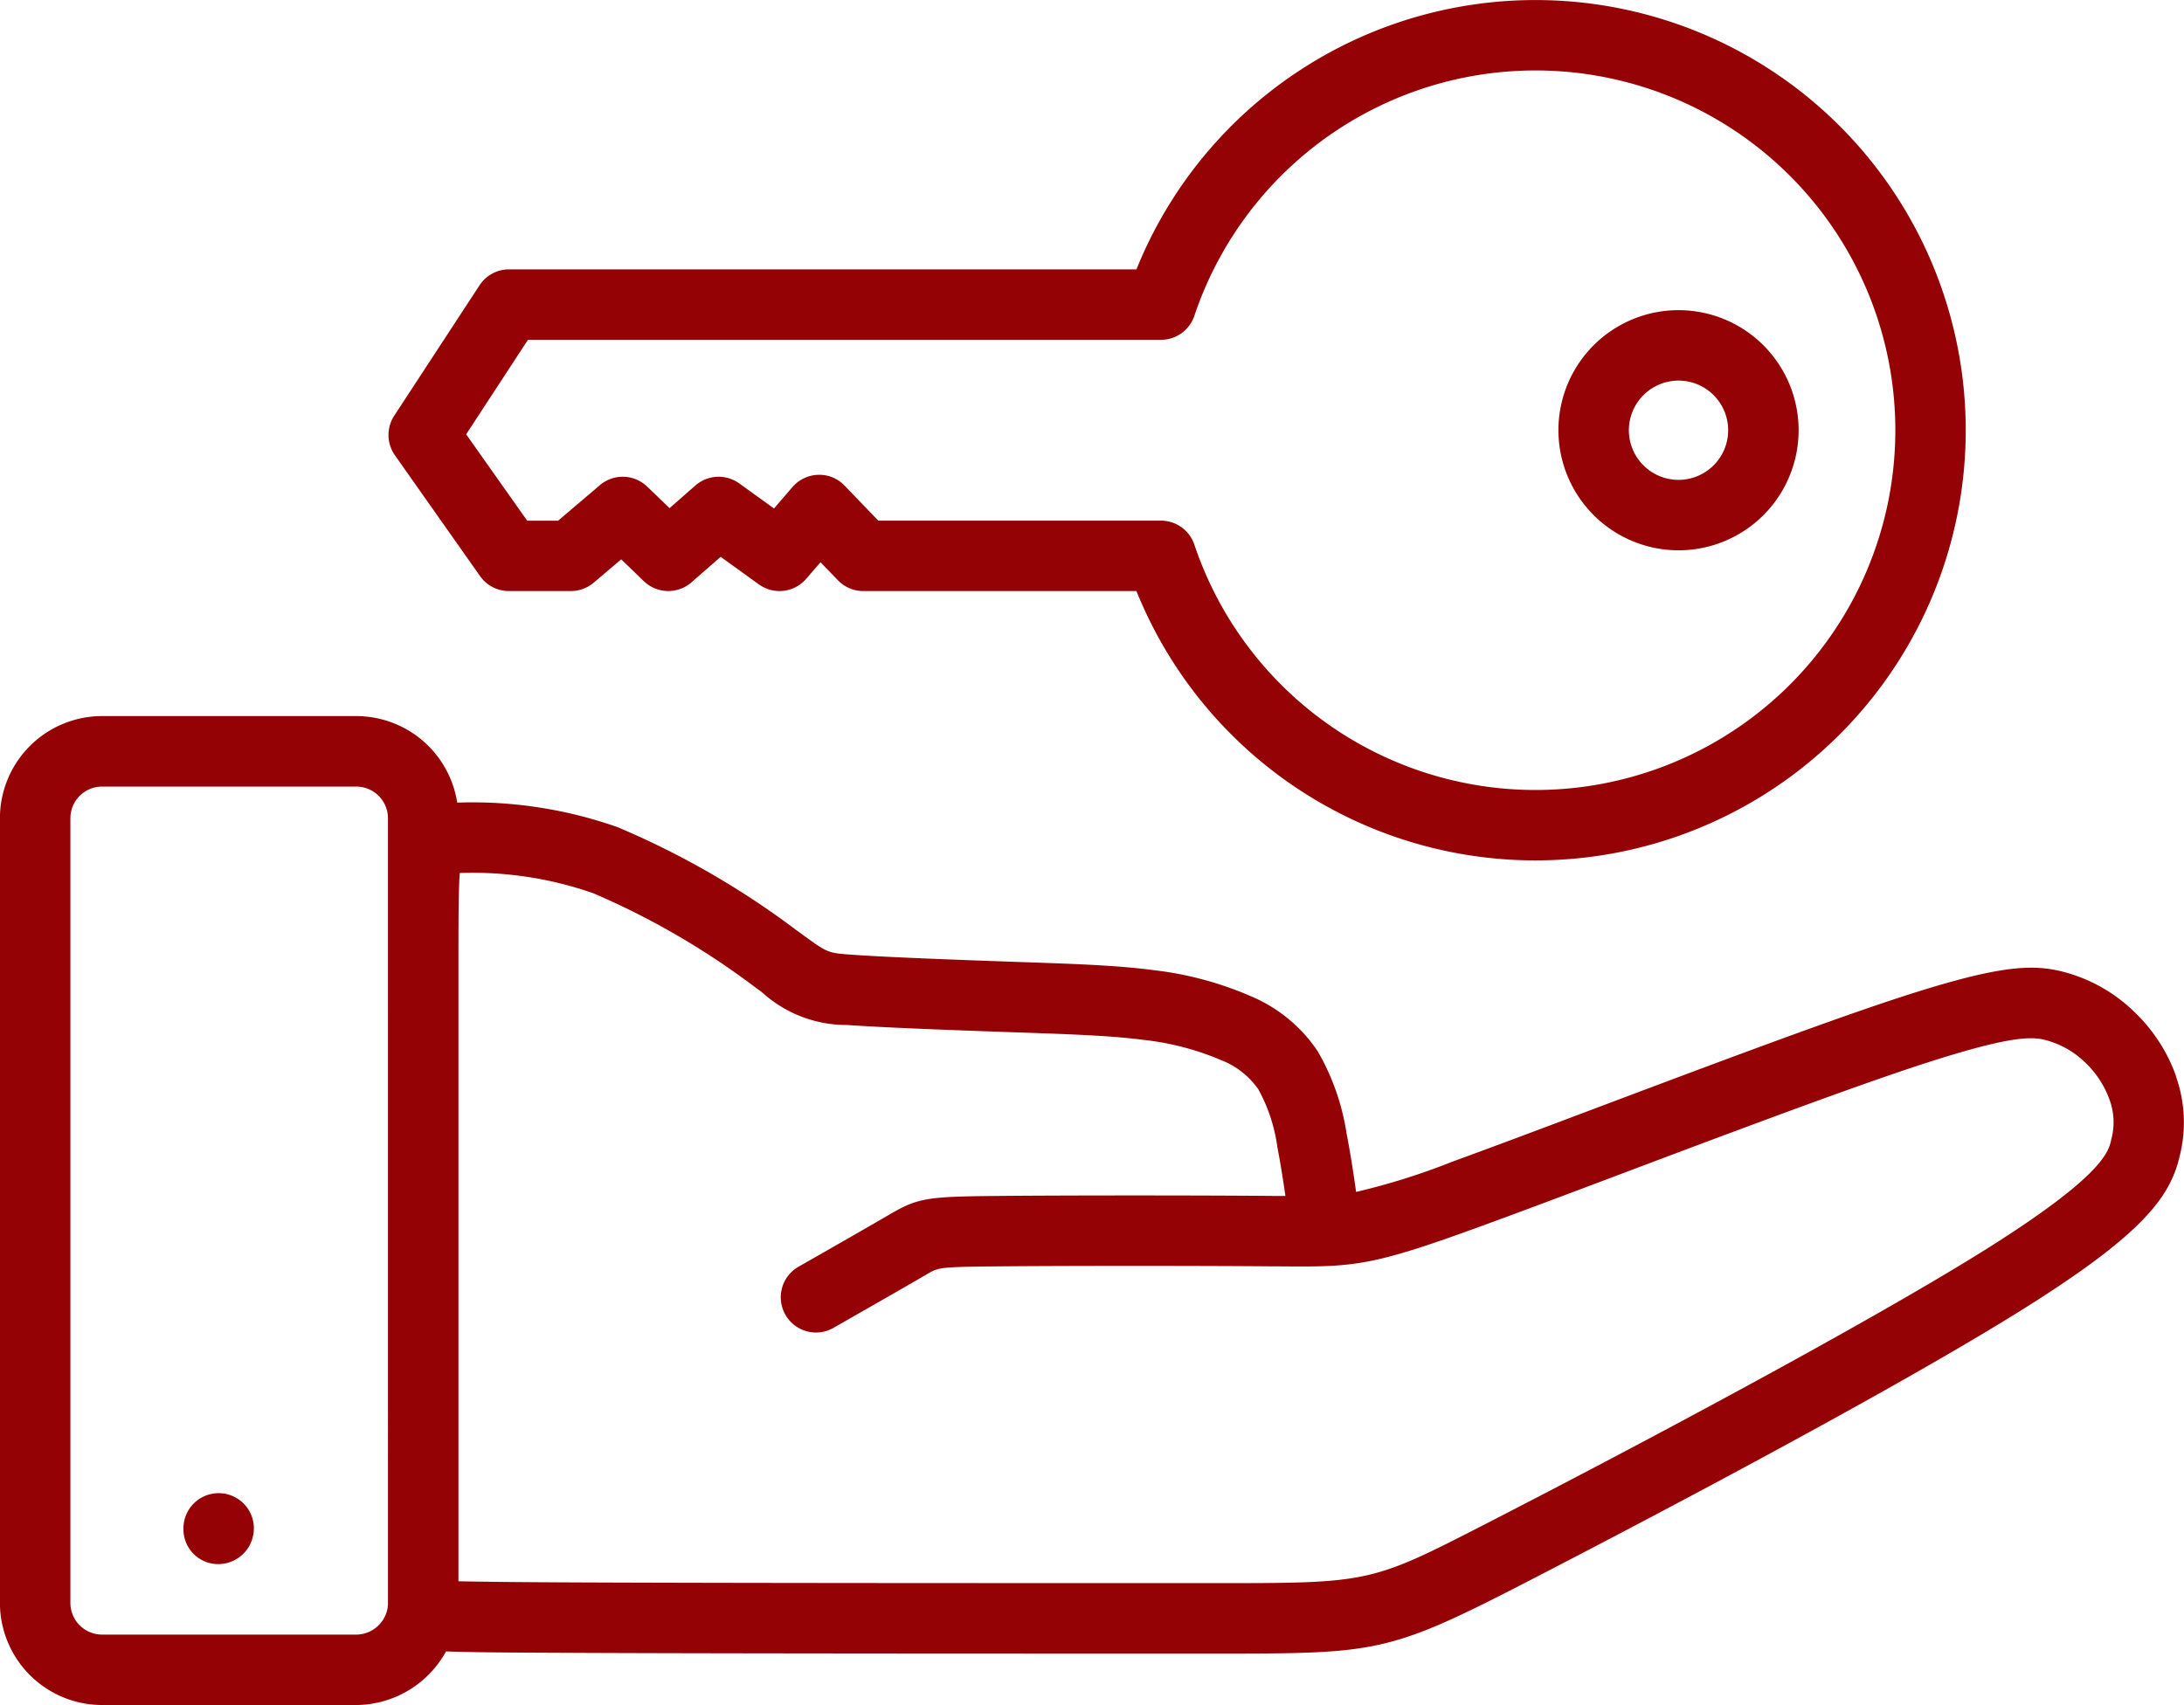 <?xml version="1.0" encoding="UTF-8"?>
<svg xmlns="http://www.w3.org/2000/svg" width="125.168" height="97.732" viewBox="0 0 125.168 97.732">
  <defs>
    <style>.a{fill:#950205;}</style>
  </defs>
  <g transform="translate(-150.451 -12.821)">
    <path class="a" d="M231.171,151.527a9.458,9.458,0,0,0-2.236-3.544,9.135,9.135,0,0,0-4.209-2.451c-1.96-.513-4.074-.356-10.786,1.925-4.2,1.428-10.4,3.762-15.861,5.82-3.181,1.2-6.141,2.313-8.363,3.121a39.123,39.123,0,0,1-5.545,1.745c-.133-.956-.321-2.2-.546-3.352a13.462,13.462,0,0,0-1.652-4.707,8.637,8.637,0,0,0-3.847-3.166,19.607,19.607,0,0,0-5.568-1.489c-2.04-.27-4.33-.349-7.5-.46l-.3-.01c-3.562-.124-7.471-.27-9.457-.412-1.405-.1-1.405-.1-2.821-1.127l-.378-.275a48.164,48.164,0,0,0-10.228-5.9,25,25,0,0,0-9.219-1.417,5.861,5.861,0,0,0-5.785-4.961H112.3a5.859,5.859,0,0,0-5.853,5.853V181.7a5.859,5.859,0,0,0,5.853,5.853h14.571a5.909,5.909,0,0,0,5.142-3.074c1.494.06,3.94.07,8.1.088,9.044.038,26.517.038,35.9.038,9.193,0,9.943,0,17.521-3.892,1.977-1.016,19.585-10.087,28.532-15.646,7.109-4.419,8.756-6.573,9.311-9a7.9,7.9,0,0,0-.215-4.538ZM128.687,181.7a2,2,0,0,1-.022.286,1.832,1.832,0,0,1-1.793,1.53H112.3a1.817,1.817,0,0,1-1.815-1.815V136.723a1.817,1.817,0,0,1,1.815-1.815h14.571a1.817,1.817,0,0,1,1.815,1.815Zm98.758-26.533c-.156.682-.48,2.1-7.508,6.471-6.69,4.158-19.394,10.94-28.241,15.483-6.71,3.446-6.71,3.446-15.677,3.446-9.384,0-26.849,0-35.885-.038-1.649-.007-5.291-.022-7.409-.069V145.217c0-2.43,0-4.346.076-5.354a20.877,20.877,0,0,1,7.67,1.166,44.459,44.459,0,0,1,9.269,5.389l.37.269a7.2,7.2,0,0,0,4.9,1.887c2.047.146,5.827.288,9.606.42l.3.01c3.055.105,5.263.184,7.111.428a15.66,15.66,0,0,1,4.416,1.158,4.652,4.652,0,0,1,2.129,1.677,9.521,9.521,0,0,1,1.085,3.3c.182.93.34,1.954.463,2.806h-.2l-.371,0c-4.235-.038-11.991-.038-15.96,0-3.917.038-4.509.1-6.108,1.034-1.092.64-3.2,1.846-5.314,3.051a2.019,2.019,0,0,0,2,3.506c2.126-1.214,4.252-2.43,5.4-3.1.678-.4.718-.422,4.06-.454,3.95-.038,11.67-.038,15.886,0l.368,0c4.188.039,5.173-.022,11.208-2.214,2.236-.812,5.211-1.932,8.407-3.138,5.437-2.049,11.6-4.368,15.738-5.776,6.221-2.115,7.592-2.071,8.463-1.841a5.122,5.122,0,0,1,2.364,1.386,5.469,5.469,0,0,1,1.295,2.044,3.745,3.745,0,0,1,.085,2.3ZM121,177.427a2.043,2.043,0,0,1-2.018,2.049,1.993,1.993,0,0,1-2.018-1.989v-.059a2.018,2.018,0,1,1,4.037,0Zm12.966-54.581a2.019,2.019,0,0,0,1.65.854h3.553a2.023,2.023,0,0,0,1.307-.48l1.577-1.338,1.3,1.254a2.02,2.02,0,0,0,2.728.064l1.672-1.462,2.191,1.58a2.019,2.019,0,0,0,2.709-.317l.822-.952,1,1.034a2.018,2.018,0,0,0,1.453.618h15.654a24.658,24.658,0,1,0,0-18.439H135.623a2.02,2.02,0,0,0-1.69.913l-4.888,7.474a2.02,2.02,0,0,0,.039,2.268Zm2.742-13.547h36.279a2.021,2.021,0,0,0,1.915-1.377,20.622,20.622,0,1,1,0,13.119,2.021,2.021,0,0,0-1.915-1.377h-16.2l-1.935-2.01a1.992,1.992,0,0,0-1.51-.616,2.017,2.017,0,0,0-1.472.7l-1.06,1.228-1.992-1.436a2.019,2.019,0,0,0-2.509.117l-1.485,1.3-1.284-1.235a2.018,2.018,0,0,0-2.706-.083l-2.4,2.04h-1.767l-3.5-4.952Zm65.941,12.066a6.883,6.883,0,1,0-6.883-6.883A6.891,6.891,0,0,0,202.653,121.365Zm0-9.728a2.845,2.845,0,1,1-2.845,2.845A2.849,2.849,0,0,1,202.653,111.637Z" transform="translate(44 -77)"></path>
  </g>
</svg>
